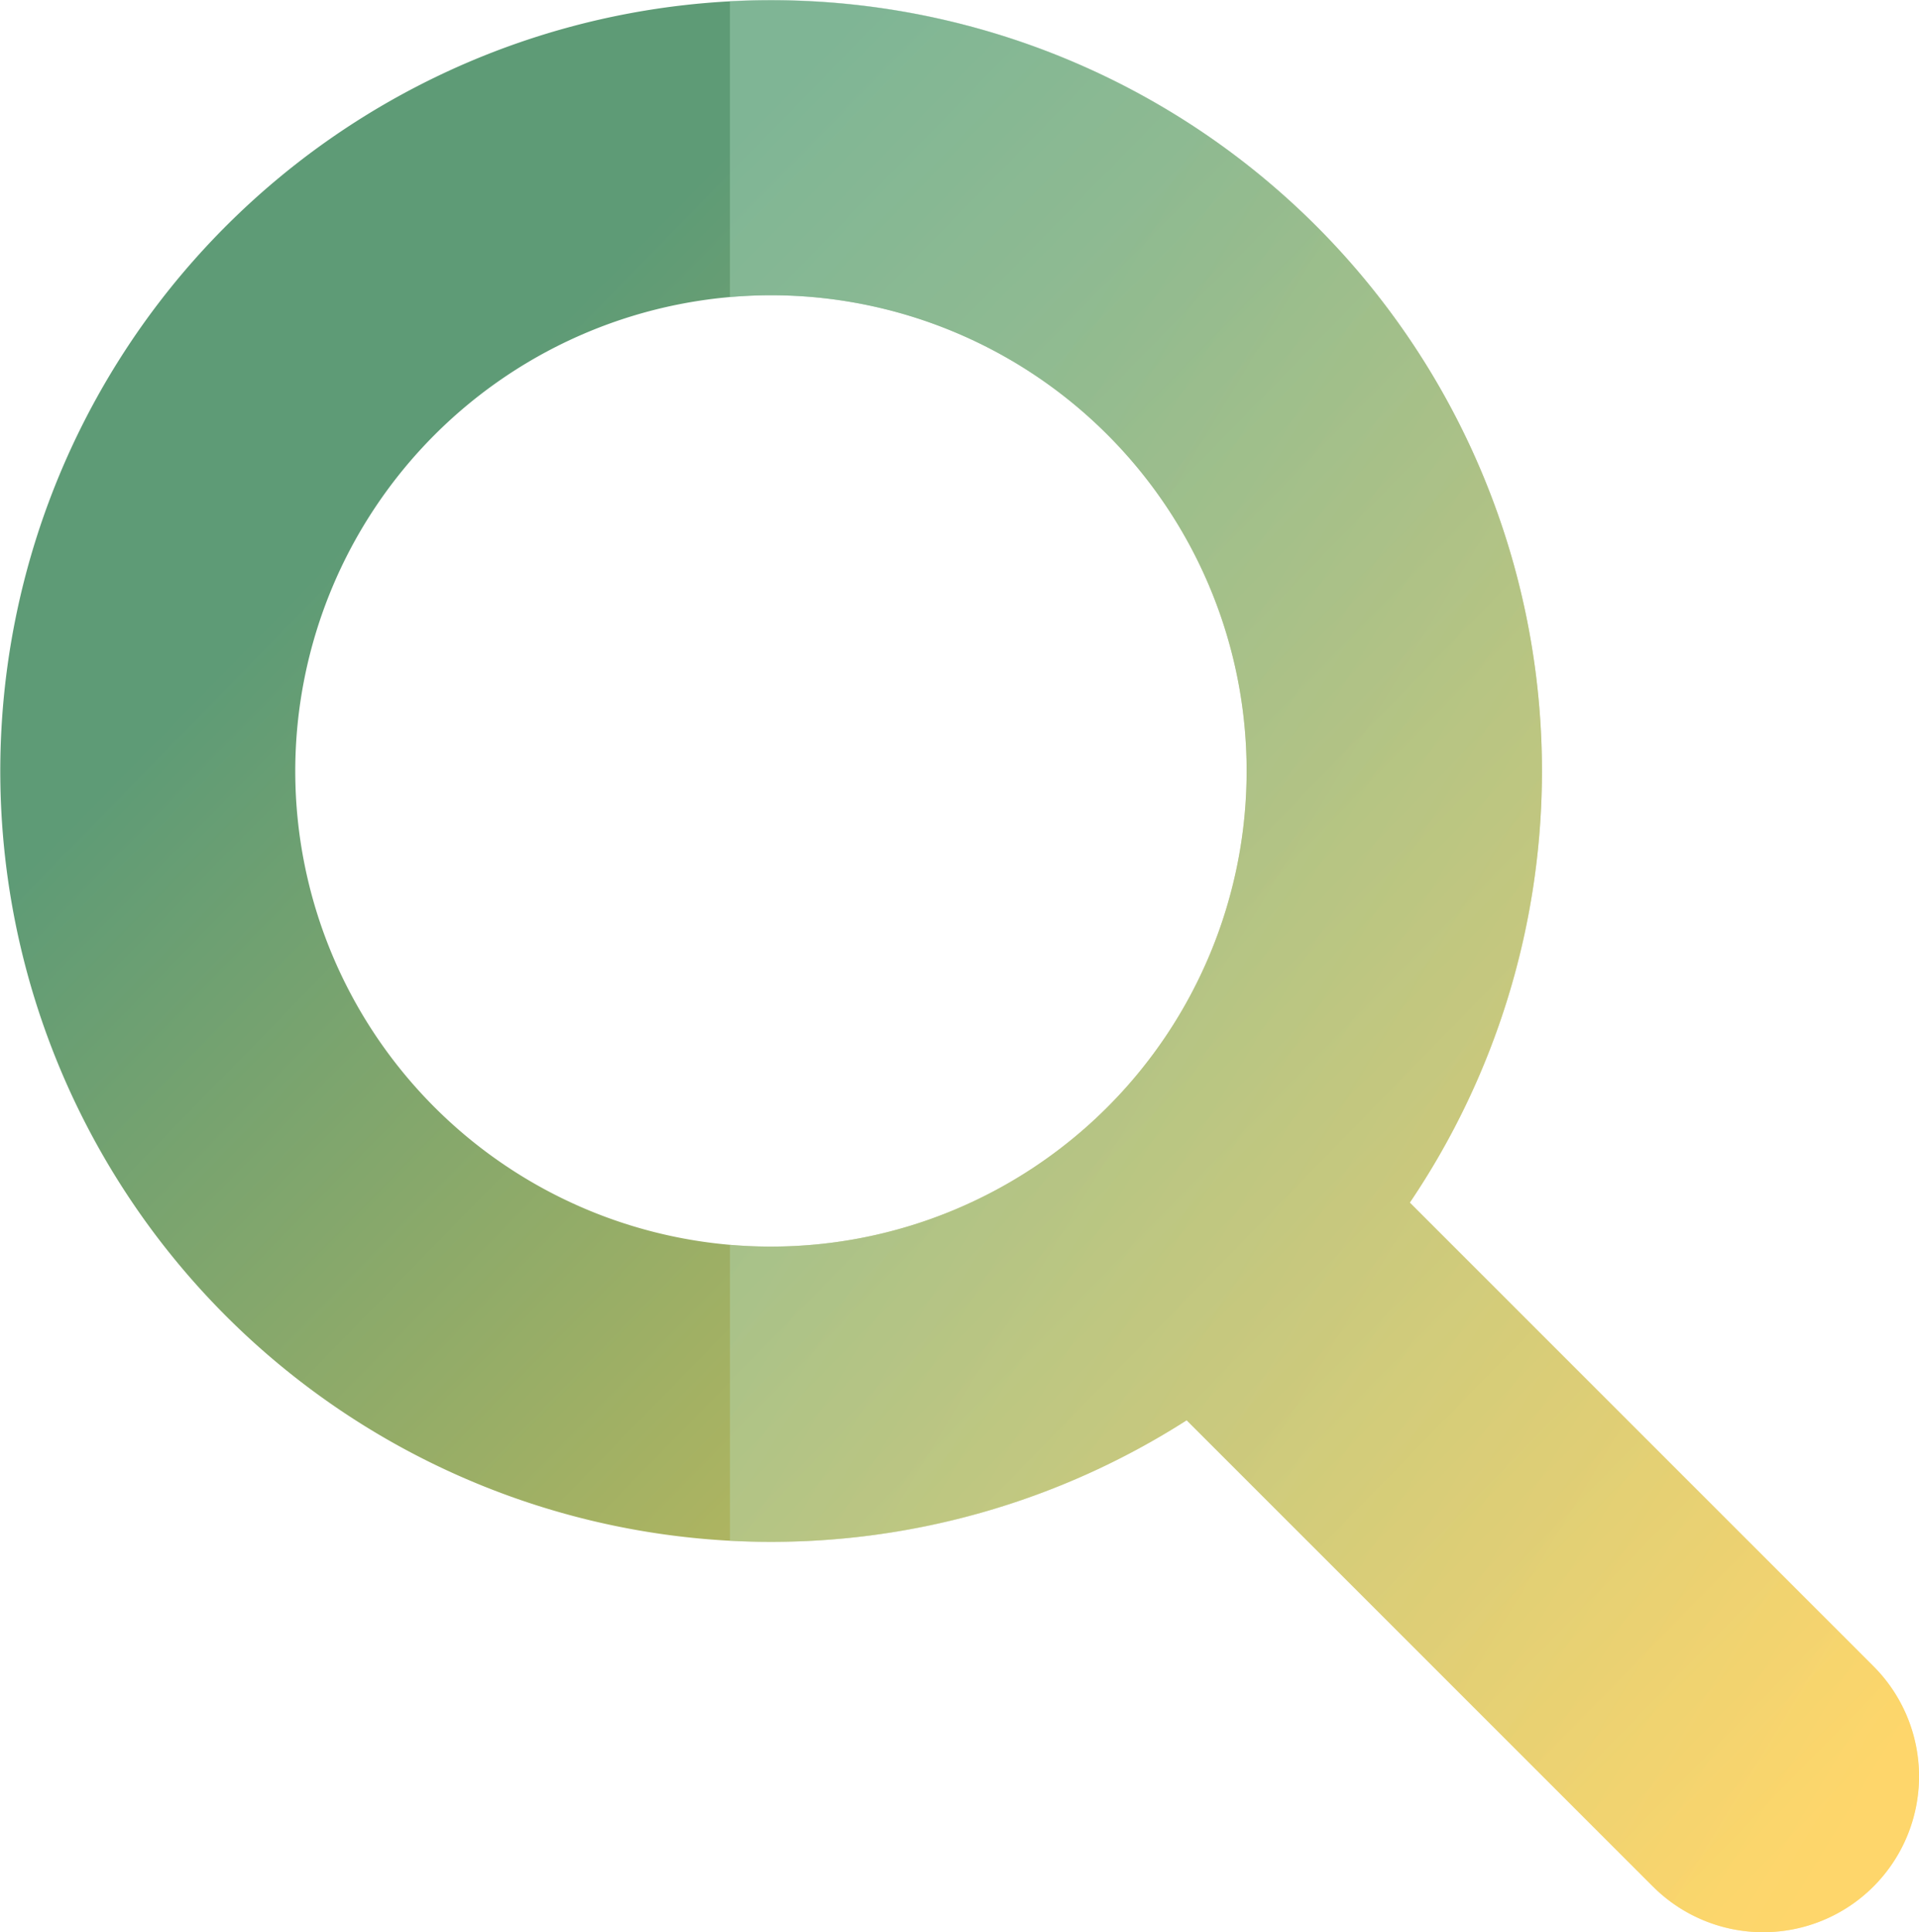 <svg xmlns="http://www.w3.org/2000/svg" xmlns:xlink="http://www.w3.org/1999/xlink" width="126.181" height="127.053" viewBox="0 0 126.181 127.053"><defs><linearGradient id="a" x1="0.229" y1="0.232" x2="0.953" y2="0.939" gradientUnits="objectBoundingBox"><stop offset="0" stop-color="#5e9b76"></stop><stop offset="1" stop-color="#fece4b"></stop></linearGradient><linearGradient id="b" x1="0.229" y1="0.232" x2="0.953" y2="0.939" gradientUnits="objectBoundingBox"><stop offset="0" stop-color="#a7d5ba"></stop><stop offset="1" stop-color="#ffe091"></stop></linearGradient></defs><path d="M108.689,124.052,78.027,93.39A50.685,50.685,0,1,1,92.7,79.078l30.483,30.483a10.246,10.246,0,1,1-14.491,14.491ZM19.414,50.692A31.278,31.278,0,1,0,50.692,19.414,31.314,31.314,0,0,0,19.414,50.692Z" transform="translate(0 0)" fill="url(#a)"></path><path d="M60.694,124.052,30.032,93.389A50.458,50.458,0,0,1,2.7,101.384q-1.356,0-2.7-.071V81.855q1.334.114,2.7.115a31.278,31.278,0,1,0,0-62.556q-1.363,0-2.7.115V.071Q1.338,0,2.7,0A50.691,50.691,0,0,1,53.388,50.692,50.461,50.461,0,0,1,44.7,79.078l30.483,30.483a10.246,10.246,0,1,1-14.491,14.491Z" transform="translate(47.995 0)" opacity="0.455" fill="url(#b)"></path></svg>